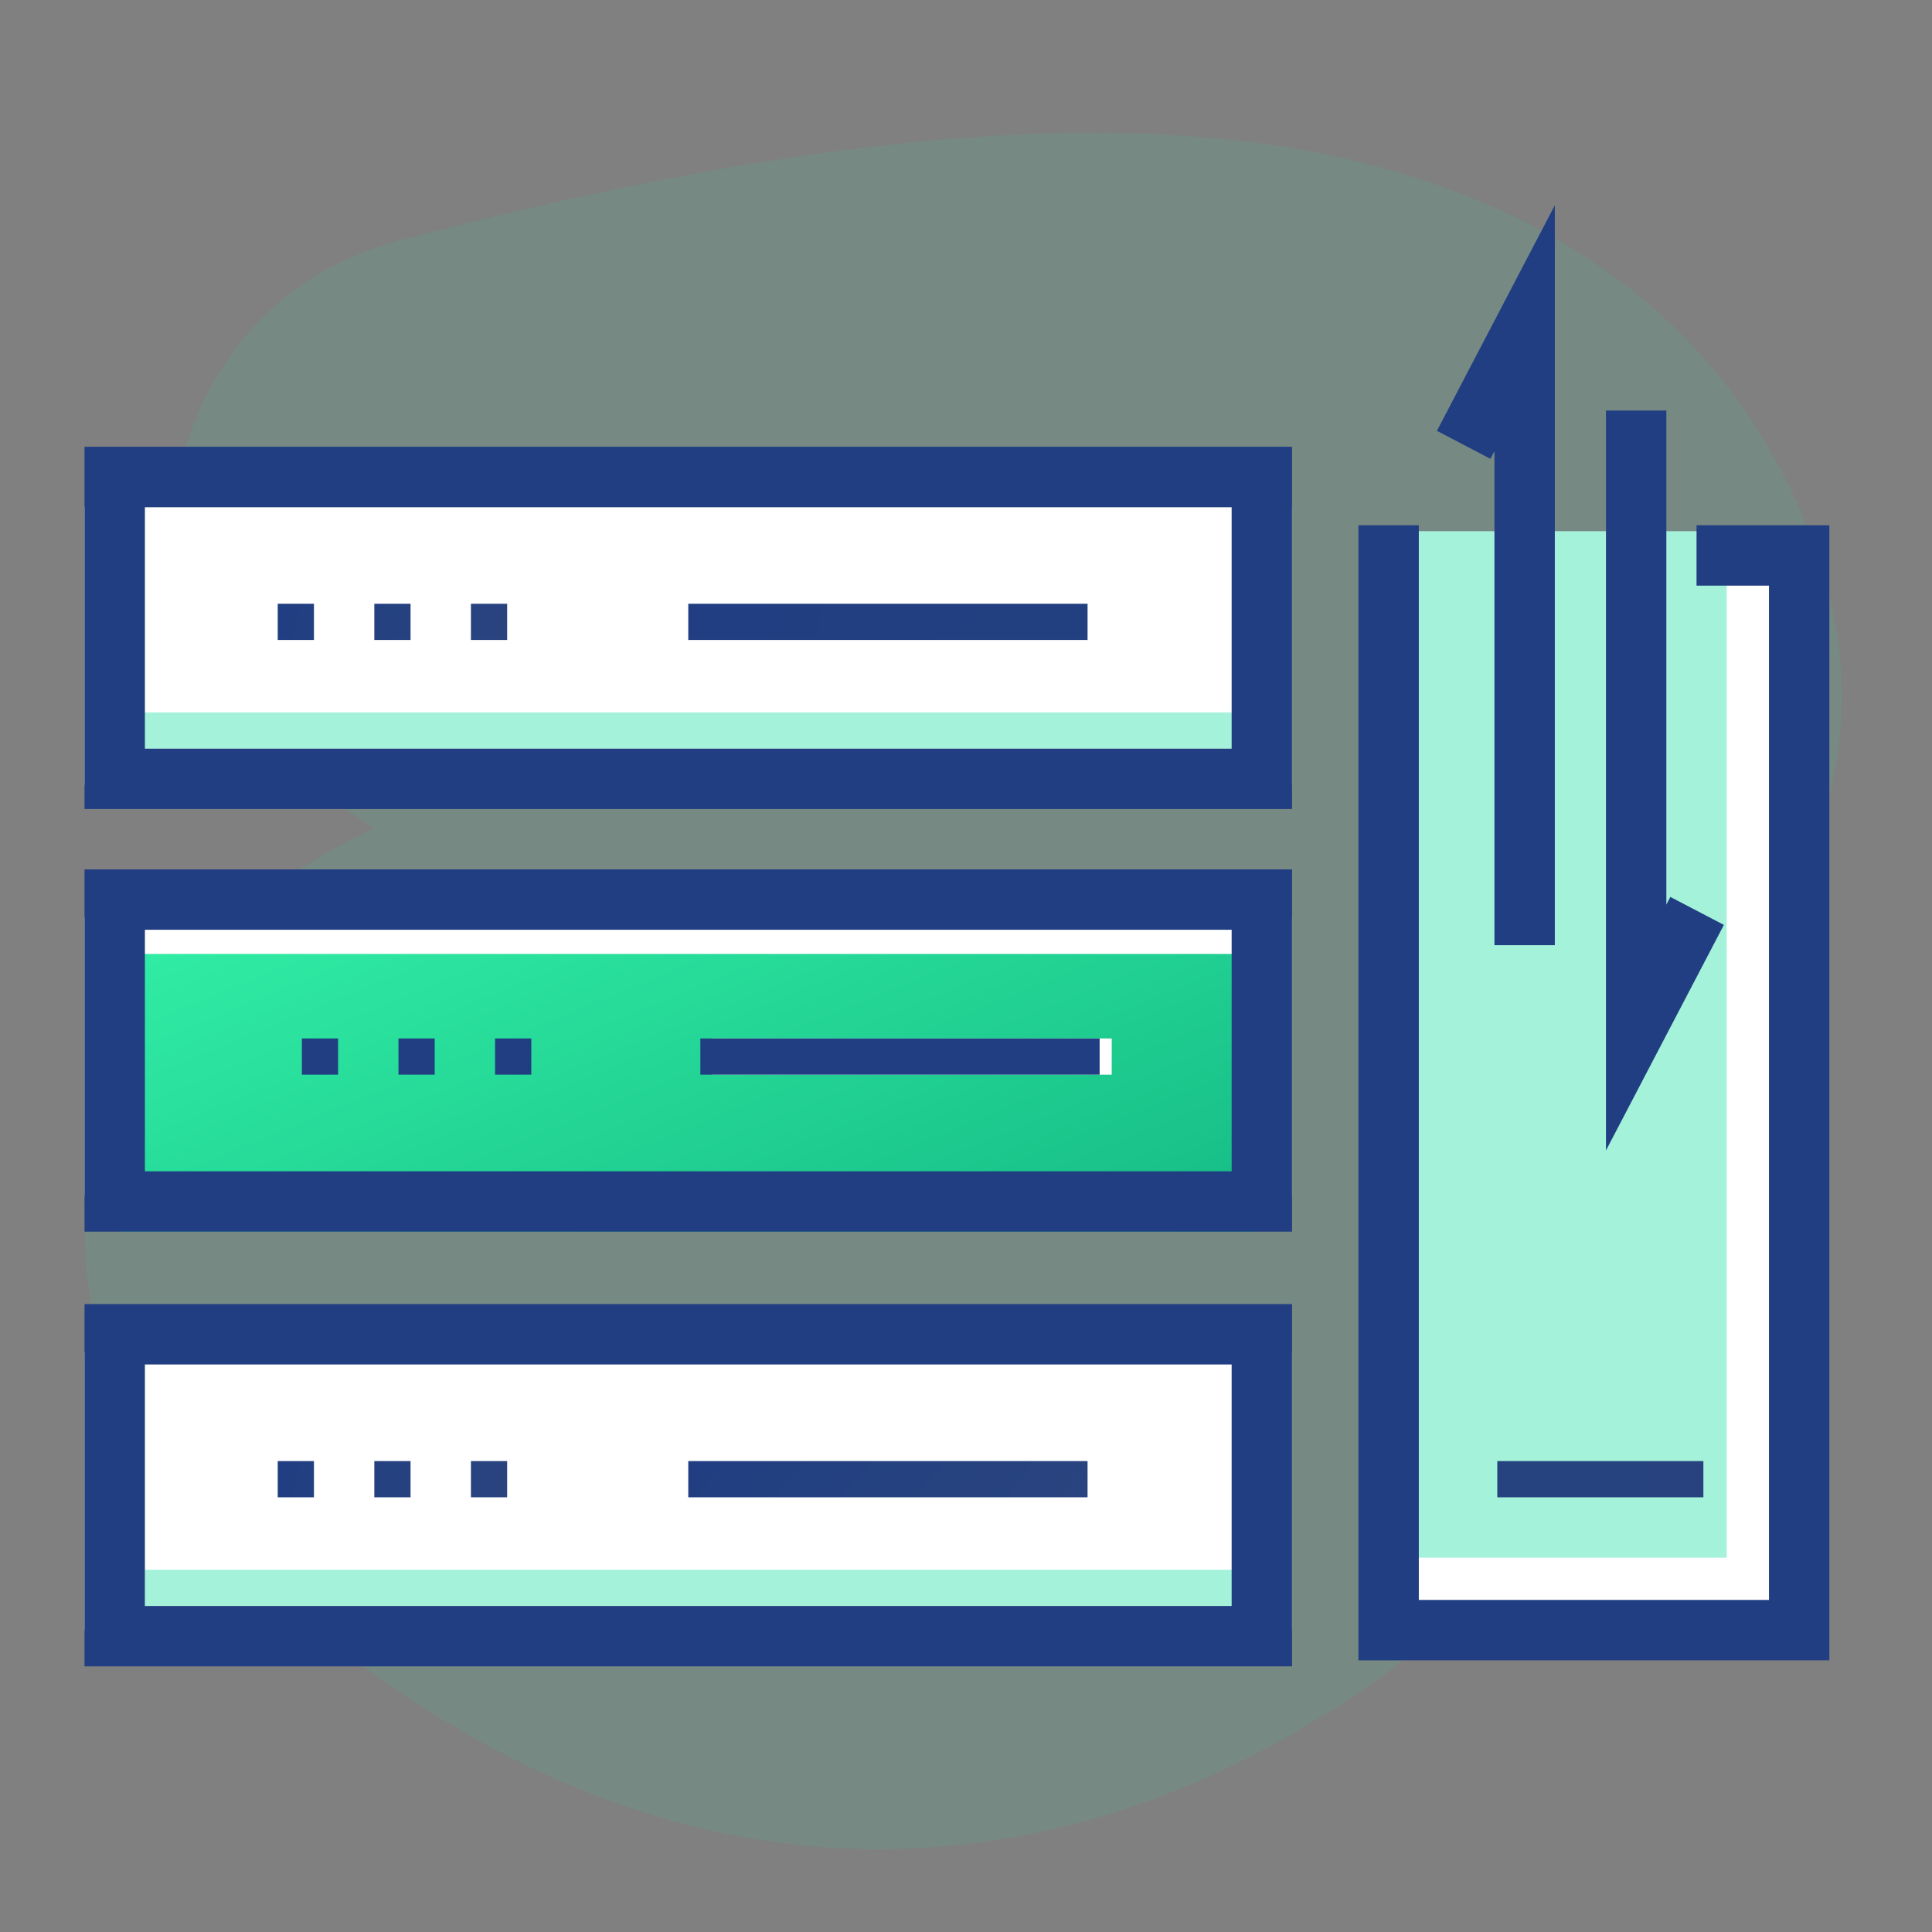 <svg width="160" height="160" xmlns="http://www.w3.org/2000/svg"><rect width="100%" height="100%" fill="#808080" stroke="none"/><defs><linearGradient x1="100%" y1="91.828%" x2="-21.009%" y2="18.688%" id="a"><stop stop-color="#16BD86" offset="0%"/><stop stop-color="#32EFA6" offset="100%"/></linearGradient><linearGradient x1="657.281%" y1="50%" x2="0%" y2="0%" id="b"><stop stop-color="#596270" offset="0%"/><stop stop-color="#203E81" offset="100%"/></linearGradient></defs><g fill="none" fill-rule="evenodd"><path d="M140.05 84.011c6.565 8.866 6.71 21.45-.636 30.566-16.87 20.936-35.11 33.897-55.307 37.538-21.596 3.894-42.458-3.408-61.233-19.936C12.58 123.115 6.44 112.884 7.04 100.2c.345-7.27 3.08-13.847 7.507-19.284 3.199-3.93 7.07-7.053 11.548-9.707a71.575 71.575 0 0 1 4.831-2.625l-5.59-3.802C7.591 52.715 12.293 25.373 33.048 19.927c28.593-7.503 51.658-10.387 69.928-8.231 23.482 2.77 41.02 14.432 47.766 34.932 3.867 11.75 1.327 23.72-6.359 32.929a41.03 41.03 0 0 1-4.334 4.454z" fill-opacity=".1" fill="#1FDEA3" fill-rule="nonzero"/><path fill="#FFF" fill-rule="nonzero" d="M7 76v23h100V76z"/><path fill="url(#a)" fill-rule="nonzero" style="mix-blend-mode:darken" d="M10 79v23h94V79z"/><path fill="#FFF" fill-rule="nonzero" d="M7 42v23h100V42zm0 70v23h100v-23zm108-68v91h33V44z"/><path fill-opacity=".4" fill="#1FDEA3" fill-rule="nonzero" d="M117 44v85h26V44zM12 130v3h92v-3zm-1-71v3h92v-3z"/><path d="M12 113v20h90v-20H12zm-5-5h100v30H7v-30z" fill="#203E81" fill-rule="nonzero"/><path fill="url(#b)" d="M23 121h3v3h-3zm8 0h3v3h-3zm8 0h3v3h-3z"/><path fill="url(#b)" fill-rule="nonzero" style="mix-blend-mode:multiply" d="M57 124v-3h33.067v3z"/><path d="M12 42v20h90V42H12zm-5-5h100v30H7V37zm5 40v20h90V77H12zm-5-5h100v30H7V72z" fill="#203E81" fill-rule="nonzero"/><path fill="url(#b)" d="M23 50h3v3h-3zm8 0h3v3h-3zm8 0h3v3h-3z"/><path fill="url(#b)" fill-rule="nonzero" style="mix-blend-mode:multiply" d="M57 53v-3h33.067v3zm67 71v-3h17.067v3z"/><path fill="#203E81" d="M25 86h3v3h-3zm8 0h3v3h-3zm8 0h3v3h-3z"/><path fill="#FFF" fill-rule="nonzero" style="mix-blend-mode:multiply" d="M59 89v-3h33.067v3z"/><path fill="#203E81" fill-rule="nonzero" d="M58 89v-3h33.067v3zm59.5-40.5v84h29v-84h-29zm0-5v5h23v-5h11v94h-39v-94h5z"/><path fill="#203E81" fill-rule="nonzero" d="M138.332 74.28l4.432 2.316L133 95.276V34h5v40.916zm-14.901-36.283L119 35.68 128.764 17v61.277h-5V37.36z"/></g></svg>